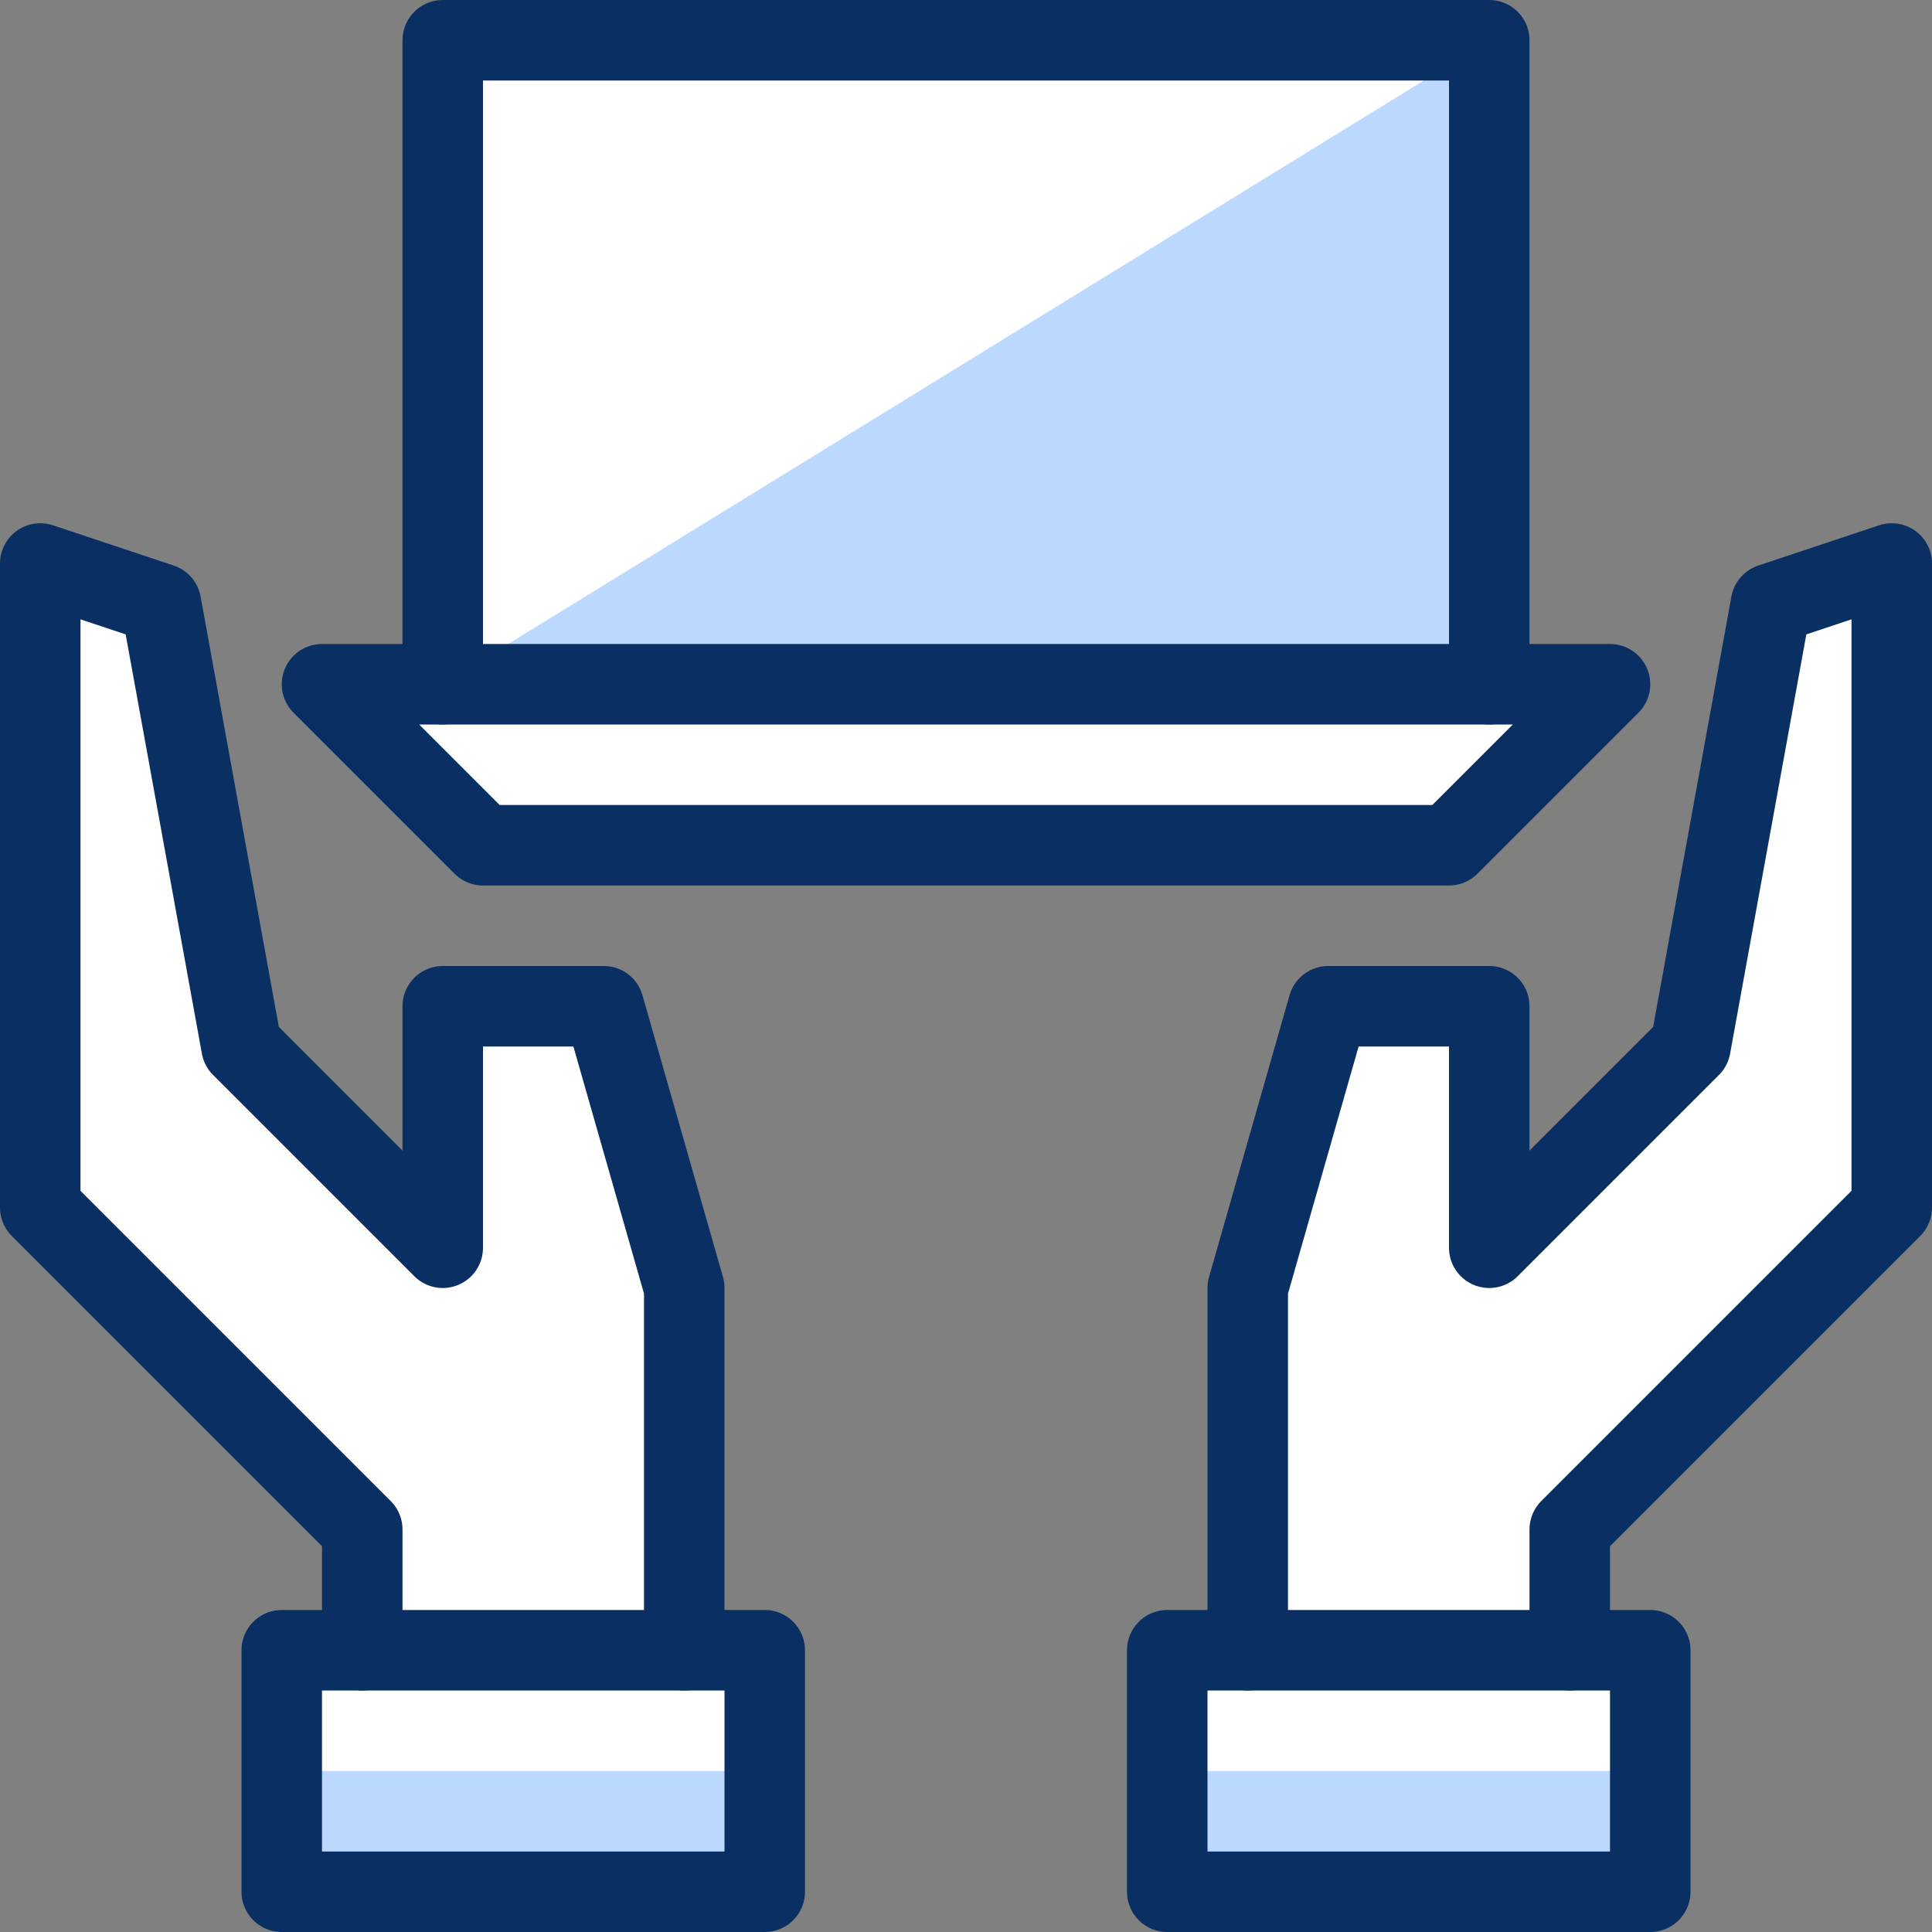 <svg xmlns="http://www.w3.org/2000/svg" fill="none" viewBox="0 0 24 24" id="Programming-Share--Streamline-Cyber">
  <rect x="0" y="0" width="24" height="24" fill="#808080" stroke="none"/>
  <desc>
    Programming Share Streamline Icon: https://streamlinehq.com
  </desc>
  <path fill="#ffffff" d="m8.5 16 -1 -3.5h-2v3L3 13 2 7.5 0.5 7v8l4 4v1.5h-1v3h6v-3h-1V16Z" stroke-width="1"></path>
  <path fill="#ffffff" d="M23.5 15V7l-1.5 0.5 -1 5.5 -2.5 2.5v-3h-2l-1 3.5v4.5h-1v3h6v-3h-1V19l4 -4Z" stroke-width="1"></path>
  <path fill="#ffffff" d="M18.5 8.5v-8h-13v8H4l2 2h12l2 -2h-1.5Z" stroke-width="1"></path>
  <path fill="#bbd8ff" d="M9.5 22h-6v1.5h6V22Z" stroke-width="1"></path>
  <path fill="#bbd8ff" d="M20.5 22h-6v1.5h6V22Z" stroke-width="1"></path>
  <path fill="#bbd8ff" d="M18.5 8.5h-13l13 -8v8Z" stroke-width="1"></path>
  <path stroke="#092f63" stroke-linejoin="round" stroke-miterlimit="10" d="M9.5 20.5h-6v3h6v-3Z" stroke-width="1"></path>
  <path stroke="#092f63" stroke-linecap="round" stroke-linejoin="round" stroke-miterlimit="10" d="M4.5 20.5V19l-4 -4V7l1.5 0.5L3 13l2.5 2.5v-3h2l1 3.5v4.5" stroke-width="1"></path>
  <path stroke="#092f63" stroke-linejoin="round" stroke-miterlimit="10" d="M20.5 20.5h-6v3h6v-3Z" stroke-width="1"></path>
  <path stroke="#092f63" stroke-linecap="round" stroke-linejoin="round" stroke-miterlimit="10" d="M19.5 20.5V19l4 -4V7l-1.5 0.5 -1 5.5 -2.5 2.5v-3h-2l-1 3.5v4.5" stroke-width="1"></path>
  <path stroke="#092f63" stroke-linecap="round" stroke-linejoin="round" stroke-miterlimit="10" d="m4 8.5 2 2h12l2 -2H4Z" stroke-width="1"></path>
  <path stroke="#092f63" stroke-linecap="round" stroke-linejoin="round" stroke-miterlimit="10" d="M18.5 8.5v-8h-13v8" stroke-width="1"></path>
</svg>